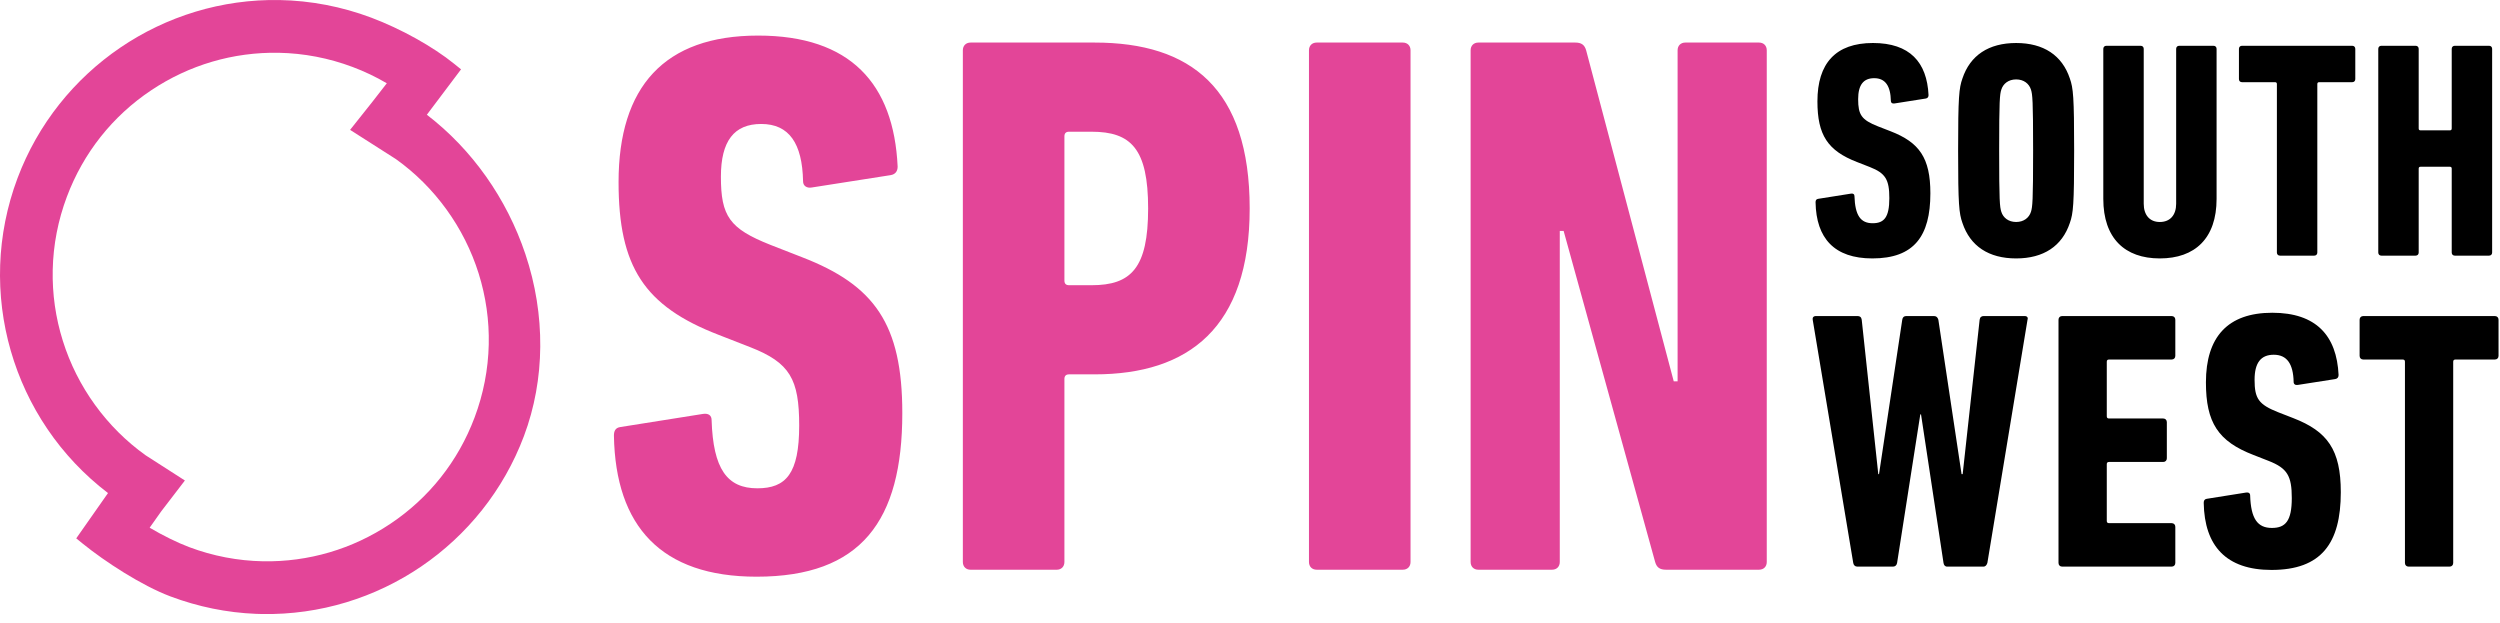 <?xml version="1.0" encoding="UTF-8"?>
<svg width="281px" height="70px" viewBox="0 0 281 70" version="1.1" xmlns="http://www.w3.org/2000/svg" xmlns:xlink="http://www.w3.org/1999/xlink">
    <!-- Generator: Sketch 51.3 (57544) - http://www.bohemiancoding.com/sketch -->
    <title>logo / spin southwest / reversed</title>
    <desc>Created with Sketch.</desc>
    <defs></defs>
    <g id="logo-/-spin-southwest-/-reversed" stroke="none" stroke-width="1" fill="none" fill-rule="evenodd">
        <g id="Group-8">
            <path d="M18.122,57.475 L20.782,54.008 L16.375,51.179 C11.988,48.05 8.679,43.481 7.062,38.307 C6.247,35.715 5.865,33.028 5.926,30.319 C5.986,27.522 6.523,24.76 7.518,22.109 C9.366,17.19 12.643,13.052 16.997,10.146 C21.264,7.297 26.215,5.841 31.316,5.932 C34.148,5.984 36.953,6.521 39.636,7.529 C40.966,8.028 42.253,8.641 43.477,9.36 L41.854,11.447 L39.35,14.597 L44.506,17.887 C48.885,21.014 52.186,25.58 53.803,30.747 C54.615,33.34 54.996,36.023 54.935,38.725 C54.872,41.519 54.339,44.279 53.344,46.924 C51.497,51.843 48.22,55.976 43.871,58.878 C39.612,61.725 34.662,63.179 29.567,63.089 C26.74,63.037 23.935,62.501 21.253,61.492 C19.954,61.005 18.274,60.175 16.821,59.314 L18.122,57.475 Z M59.057,28.573 C56.961,22.307 53.046,16.78 47.978,12.897 L51.821,7.795 L51.053,7.174 C48.654,5.234 45.08,3.244 41.72,1.98 C38.404,0.736 34.927,0.07 31.423,0.005 C18.39,-0.229 6.553,7.816 1.969,20.026 C-2.827,32.8 1.357,47.202 12.139,55.42 L8.569,60.512 L9.311,61.115 C11.777,63.113 15.913,65.819 19.169,67.041 C22.264,68.202 25.495,68.863 28.767,68.996 C28.999,69.004 29.23,69.01 29.462,69.016 C42.483,69.25 54.31,61.21 58.893,49.009 C61.281,42.647 61.339,35.389 59.057,28.573 Z" id="Fill-1" fill="#E34598"></path>
            <path d="M165.298,63.165 C165.298,63.688 165.646,64.036 166.168,64.036 L174.449,64.036 C174.97,64.036 175.319,63.688 175.319,63.165 L175.319,25.959 L175.753,25.959 L186.037,63.165 C186.212,63.775 186.559,64.036 187.255,64.036 L197.712,64.036 C198.235,64.036 198.584,63.688 198.584,63.165 L198.584,5.655 C198.584,5.133 198.235,4.784 197.712,4.784 L189.434,4.784 C188.911,4.784 188.562,5.133 188.562,5.655 L188.562,42.863 L188.129,42.863 L178.282,5.655 C178.107,5.046 177.758,4.784 177.062,4.784 L166.168,4.784 C165.646,4.784 165.298,5.133 165.298,5.655 L165.298,63.165 Z M147.128,63.165 C147.128,63.688 147.477,64.036 147.999,64.036 L157.672,64.036 C158.195,64.036 158.544,63.688 158.544,63.165 L158.544,5.655 C158.544,5.133 158.195,4.784 157.672,4.784 L147.999,4.784 C147.477,4.784 147.128,5.133 147.128,5.655 L147.128,63.165 Z M129.05,23.431 C129.05,30.143 127.132,32.058 122.689,32.058 L120.162,32.058 C119.813,32.058 119.64,31.882 119.64,31.537 L119.64,15.327 C119.64,14.979 119.813,14.805 120.162,14.805 L122.689,14.805 C127.132,14.805 129.05,16.721 129.05,23.431 Z M118.768,64.038 C119.291,64.038 119.64,63.688 119.64,63.165 L119.64,42.6 C119.64,42.252 119.813,42.078 120.162,42.078 L123.037,42.078 C133.581,42.078 140.464,36.85 140.464,23.431 C140.464,9.925 133.842,4.784 123.037,4.784 L109.095,4.784 C108.573,4.784 108.224,5.132 108.224,5.655 L108.224,63.165 C108.224,63.688 108.573,64.038 109.095,64.038 L118.768,64.038 Z M85.037,64.82 C74.319,64.82 69.179,59.157 69.005,48.962 C69.005,48.439 69.179,48.09 69.701,48.004 L79.025,46.523 C79.635,46.435 79.984,46.696 79.984,47.219 C80.158,52.709 81.726,54.886 85.124,54.886 C88.349,54.886 89.829,53.232 89.829,47.83 C89.829,42.602 88.785,40.771 84.34,39.028 L80.767,37.634 C72.402,34.409 69.527,29.966 69.527,20.469 C69.527,9.751 74.668,3.999 85.211,3.999 C95.581,3.999 100.46,9.402 100.895,18.725 C100.895,19.248 100.634,19.597 100.111,19.684 L91.223,21.077 C90.701,21.165 90.265,20.904 90.265,20.382 C90.178,16.112 88.696,13.934 85.56,13.934 C82.511,13.934 81.03,15.851 81.03,19.86 C81.03,24.303 81.988,25.697 86.606,27.526 L90.178,28.921 C98.282,32.058 101.419,36.414 101.419,46.435 C101.419,58.547 96.8,64.82 85.037,64.82 Z" id="Fill-3" fill="#E34598"></path>
            <path d="M275.328,63.688 C275.576,63.688 275.74,63.522 275.74,63.275 L275.74,40.66 C275.74,40.494 275.825,40.411 275.99,40.411 L280.42,40.411 C280.671,40.411 280.836,40.246 280.836,39.998 L280.836,35.938 C280.836,35.691 280.671,35.524 280.42,35.524 L265.636,35.524 C265.387,35.524 265.22,35.691 265.22,35.938 L265.22,39.998 C265.22,40.246 265.387,40.411 265.636,40.411 L270.067,40.411 C270.233,40.411 270.316,40.494 270.316,40.66 L270.316,63.275 C270.316,63.522 270.48,63.688 270.731,63.688 L275.328,63.688 Z M255.319,64.061 C260.91,64.061 263.106,61.079 263.106,55.321 C263.106,50.559 261.615,48.489 257.763,46.996 L256.065,46.335 C253.87,45.465 253.414,44.803 253.414,42.689 C253.414,40.784 254.118,39.873 255.568,39.873 C257.059,39.873 257.763,40.908 257.805,42.938 C257.805,43.187 258.011,43.311 258.259,43.268 L262.483,42.607 C262.733,42.565 262.857,42.399 262.857,42.151 C262.65,37.72 260.33,35.153 255.402,35.153 C250.39,35.153 247.946,37.885 247.946,42.979 C247.946,47.495 249.314,49.606 253.29,51.138 L254.988,51.803 C257.1,52.629 257.597,53.499 257.597,55.983 C257.597,58.551 256.894,59.34 255.36,59.34 C253.745,59.34 252.999,58.305 252.917,55.693 C252.917,55.445 252.752,55.321 252.462,55.362 L248.031,56.067 C247.781,56.109 247.698,56.275 247.698,56.524 C247.781,61.369 250.225,64.061 255.319,64.061 Z M231.376,63.273 C231.376,63.522 231.541,63.688 231.79,63.688 L244.09,63.688 C244.339,63.688 244.506,63.522 244.506,63.273 L244.506,59.215 C244.506,58.967 244.339,58.801 244.09,58.801 L237.051,58.801 C236.884,58.801 236.802,58.718 236.802,58.552 L236.802,52.173 C236.802,52.008 236.884,51.925 237.051,51.925 L243.139,51.925 C243.386,51.925 243.553,51.76 243.553,51.511 L243.553,47.452 C243.553,47.204 243.386,47.038 243.139,47.038 L237.051,47.038 C236.884,47.038 236.802,46.955 236.802,46.79 L236.802,40.659 C236.802,40.494 236.884,40.411 237.051,40.411 L244.09,40.411 C244.339,40.411 244.506,40.246 244.506,39.998 L244.506,35.938 C244.506,35.69 244.339,35.524 244.09,35.524 L231.79,35.524 C231.541,35.524 231.376,35.69 231.376,35.938 L231.376,63.273 Z M222.923,63.688 C223.173,63.688 223.297,63.522 223.38,63.275 L227.893,35.938 C227.977,35.691 227.853,35.524 227.562,35.524 L222.965,35.524 C222.716,35.524 222.552,35.648 222.511,35.938 L220.604,53.292 L220.48,53.292 L217.871,35.938 C217.788,35.648 217.624,35.524 217.373,35.524 L214.267,35.524 C214.018,35.524 213.854,35.648 213.813,35.938 L211.202,53.292 L211.119,53.292 L209.257,35.938 C209.216,35.648 209.048,35.524 208.8,35.524 L204.12,35.524 C203.83,35.524 203.707,35.691 203.748,35.938 L208.304,63.275 C208.345,63.522 208.511,63.688 208.759,63.688 L212.776,63.688 C213.025,63.688 213.192,63.522 213.233,63.275 L215.841,46.582 L215.924,46.582 L218.451,63.275 C218.493,63.522 218.616,63.688 218.865,63.688 L222.923,63.688 Z M267.318,28.387 C267.318,28.595 267.456,28.734 267.664,28.734 L271.514,28.734 C271.723,28.734 271.861,28.595 271.861,28.387 L271.861,18.952 C271.861,18.813 271.931,18.743 272.07,18.743 L275.364,18.743 C275.504,18.743 275.573,18.813 275.573,18.952 L275.573,28.387 C275.573,28.595 275.712,28.734 275.92,28.734 L279.771,28.734 C279.979,28.734 280.116,28.595 280.116,28.387 L280.116,5.491 C280.116,5.284 279.979,5.145 279.771,5.145 L275.92,5.145 C275.712,5.145 275.573,5.284 275.573,5.491 L275.573,14.442 C275.573,14.581 275.504,14.651 275.364,14.651 L272.07,14.651 C271.931,14.651 271.861,14.581 271.861,14.442 L271.861,5.491 C271.861,5.284 271.723,5.145 271.514,5.145 L267.664,5.145 C267.456,5.145 267.318,5.284 267.318,5.491 L267.318,28.387 Z M260.12,28.734 C260.328,28.734 260.467,28.596 260.467,28.387 L260.467,9.447 C260.467,9.307 260.536,9.238 260.675,9.238 L264.387,9.238 C264.595,9.238 264.735,9.1 264.735,8.893 L264.735,5.492 C264.735,5.284 264.595,5.145 264.387,5.145 L252.004,5.145 C251.793,5.145 251.657,5.284 251.657,5.492 L251.657,8.893 C251.657,9.1 251.793,9.238 252.004,9.238 L255.714,9.238 C255.853,9.238 255.923,9.307 255.923,9.447 L255.923,28.387 C255.923,28.596 256.063,28.734 256.27,28.734 L260.12,28.734 Z M236.411,22.351 C236.411,26.791 238.839,29.047 242.759,29.047 C246.714,29.047 249.144,26.791 249.144,22.351 L249.144,5.491 C249.144,5.284 249.004,5.146 248.795,5.146 L244.945,5.146 C244.737,5.146 244.6,5.284 244.6,5.491 L244.6,22.906 C244.6,24.155 243.938,24.952 242.759,24.952 C241.615,24.952 240.955,24.155 240.955,22.906 L240.955,5.491 C240.955,5.284 240.817,5.146 240.609,5.146 L236.759,5.146 C236.55,5.146 236.411,5.284 236.411,5.491 L236.411,22.351 Z M228.28,23.808 C228.071,24.467 227.481,24.951 226.615,24.951 C225.747,24.951 225.156,24.467 224.949,23.808 C224.775,23.254 224.705,22.663 224.705,16.939 C224.705,11.215 224.775,10.625 224.949,10.071 C225.156,9.411 225.747,8.926 226.615,8.926 C227.481,8.926 228.071,9.411 228.28,10.071 C228.451,10.625 228.522,11.215 228.522,16.939 C228.522,22.663 228.451,23.254 228.28,23.808 Z M220.577,25.057 C221.446,27.66 223.525,29.047 226.615,29.047 C229.701,29.047 231.783,27.66 232.651,25.057 C233.032,23.982 233.134,23.012 233.134,16.939 C233.134,10.869 233.032,9.898 232.651,8.821 C231.783,6.22 229.701,4.834 226.615,4.834 C223.525,4.834 221.446,6.22 220.577,8.821 C220.196,9.898 220.092,10.869 220.092,16.939 C220.092,23.012 220.196,23.982 220.577,25.057 Z M210.453,29.047 C206.186,29.047 204.14,26.792 204.069,22.733 C204.069,22.525 204.14,22.387 204.348,22.351 L208.06,21.762 C208.302,21.728 208.441,21.83 208.441,22.038 C208.51,24.224 209.134,25.091 210.487,25.091 C211.77,25.091 212.361,24.431 212.361,22.282 C212.361,20.201 211.944,19.473 210.176,18.778 L208.753,18.222 C205.423,16.94 204.278,15.171 204.278,11.389 C204.278,7.122 206.325,4.833 210.521,4.833 C214.651,4.833 216.593,6.983 216.768,10.695 C216.768,10.903 216.662,11.043 216.453,11.076 L212.915,11.633 C212.709,11.666 212.534,11.563 212.534,11.354 C212.501,9.656 211.909,8.788 210.659,8.788 C209.446,8.788 208.856,9.55 208.856,11.145 C208.856,12.916 209.237,13.47 211.078,14.2 L212.501,14.753 C215.726,16.002 216.974,17.738 216.974,21.728 C216.974,26.55 215.136,29.047 210.453,29.047 Z" id="Fill-5" fill="#000000"></path>
        </g>
    </g>
</svg>